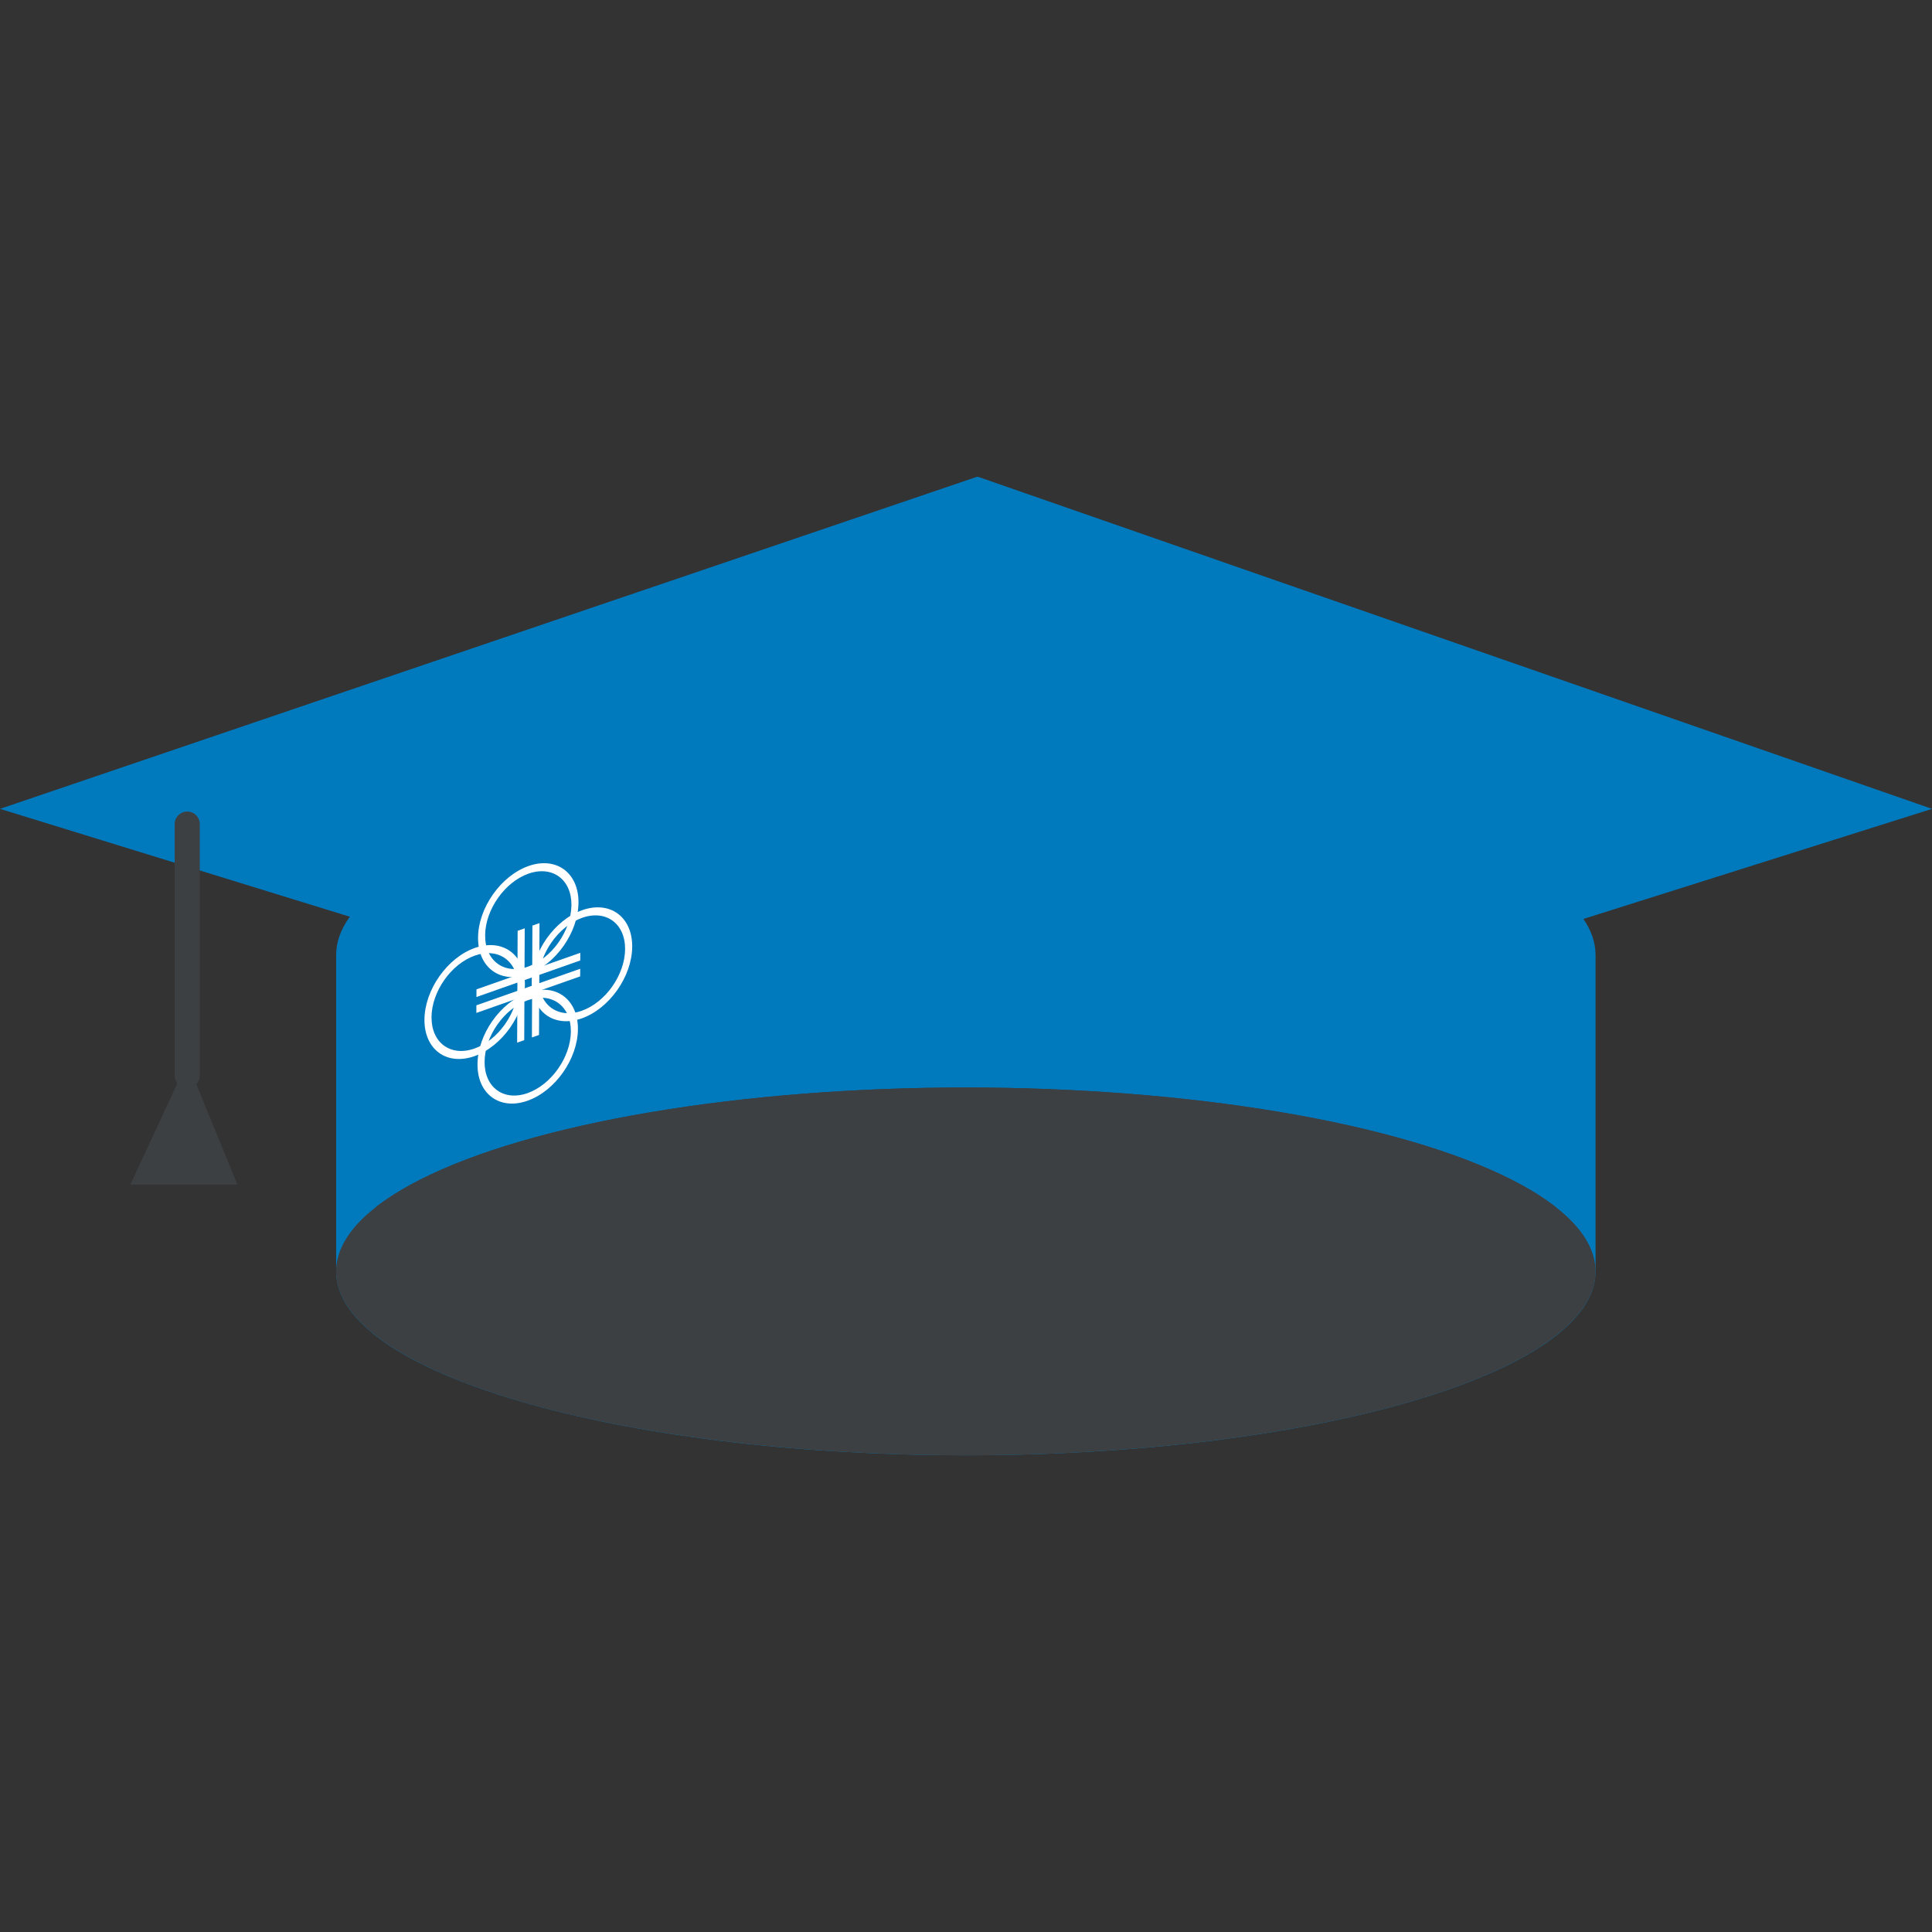 <?xml version="1.0" encoding="utf-8"?>
<!-- Generator: Adobe Illustrator 15.1.0, SVG Export Plug-In . SVG Version: 6.00 Build 0)  -->
<!DOCTYPE svg PUBLIC "-//W3C//DTD SVG 1.1//EN" "http://www.w3.org/Graphics/SVG/1.1/DTD/svg11.dtd">
<svg version="1.1" id="Calque_1" xmlns="http://www.w3.org/2000/svg" xmlns:xlink="http://www.w3.org/1999/xlink" x="0px" y="0px"
	 width="200px" height="200px" viewBox="3 3 200 200" enable-background="new 3 3 200 200" xml:space="preserve">
<rect x="3" y="3" width="200" height="200" fill="#333333" stroke="none"/>
<g id="Calque_2">
</g>
<g>
	<g>
		<g>
			<g>
				<defs>
					<ellipse id="SVGID_1_" cx="102.984" cy="134.615" rx="65.187" ry="19.037"/>
				</defs>
				<clipPath id="SVGID_2_">
					<use xlink:href="#SVGID_1_"  overflow="visible"/>
				</clipPath>
			</g>
		</g>
		<g>
			<polygon fill="#0079BD" points="104.213,52.347 103.963,52.417 3,86.733 103.963,117.863 104.213,117.928 203,86.733 			"/>
			<path fill="#0079BD" d="M102.986,82.824c-0.083,0-0.167,0-0.25,0.001c-35.886,0.039-64.938,8.548-64.938,19.038v32.752
				c0,10.488,29.052,18.997,64.938,19.035c0.083,0.002,0.167,0.002,0.25,0.002c36.001,0,65.185-8.523,65.185-19.037v-32.752
				C168.171,91.348,138.987,82.824,102.986,82.824z"/>
			<g>
				<defs>
					<ellipse id="SVGID_3_" cx="102.984" cy="134.615" rx="65.187" ry="19.037"/>
				</defs>
				<use xlink:href="#SVGID_3_"  overflow="visible" opacity="0.5" fill="#3C4043"/>
				<clipPath id="SVGID_4_">
					<use xlink:href="#SVGID_3_"  overflow="visible" opacity="0.5"/>
				</clipPath>
				<path clip-path="url(#SVGID_4_)" fill="#3C4043" d="M102.986,110.377c-0.083,0-0.167,0.001-0.25,0.001
					c-33.704,0.043-60.985,8.551-60.985,19.039s27.282,18.994,60.985,19.036c0.083,0,0.167,0.001,0.25,0.001
					c33.819,0,61.234-8.523,61.234-19.037C164.22,118.901,136.805,110.377,102.986,110.377z"/>
			</g>
			<path fill="#3C4043" d="M23.322,115.238c0.222-0.234,0.359-0.548,0.359-0.894V88.31c0-0.717-0.582-1.299-1.299-1.299
				s-1.299,0.582-1.299,1.299v26.035c0,0.299,0.107,0.575,0.279,0.796l-4.869,10.495h5.889h5.197L23.322,115.238z"/>
		</g>
		<g>
			<g>
				<defs>
					<ellipse id="SVGID_5_" cx="102.984" cy="134.615" rx="65.187" ry="19.037"/>
				</defs>
				<clipPath id="SVGID_6_">
					<use xlink:href="#SVGID_5_"  overflow="visible"/>
				</clipPath>
			</g>
		</g>
	</g>
	<g>
		<path fill="#FFFFFF" d="M52.488,100.082c-0.014,3.088,2.309,4.783,5.174,3.774c2.867-1.01,5.209-4.346,5.223-7.432
			c0.015-3.092-2.307-4.781-5.173-3.774C54.846,93.66,52.502,96.994,52.488,100.082z M53.222,99.824
			c0.011-2.651,2.025-5.519,4.485-6.383c2.464-0.868,4.46,0.586,4.448,3.239c-0.013,2.652-2.026,5.517-4.49,6.385
			C55.205,103.931,53.209,102.479,53.222,99.824z"/>
		<path fill="#FFFFFF" d="M46.939,108.563c-0.014,3.089,2.308,4.781,5.175,3.771c2.868-1.011,5.211-4.344,5.225-7.434
			c0.014-3.086-2.307-4.781-5.175-3.773C49.299,102.137,46.954,105.476,46.939,108.563z M47.671,108.306
			c0.013-2.655,2.026-5.518,4.49-6.386c2.462-0.865,4.456,0.585,4.445,3.241c-0.012,2.655-2.025,5.519-4.487,6.383
			C49.655,112.412,47.659,110.96,47.671,108.306z"/>
		<path fill="#FFFFFF" d="M52.431,113.18c-0.014,3.087,2.308,4.781,5.174,3.77c2.867-1.007,5.208-4.343,5.222-7.428
			c0.014-3.089-2.306-4.783-5.172-3.774C54.789,106.757,52.444,110.092,52.431,113.18z M53.164,112.923
			c0.012-2.653,2.023-5.517,4.486-6.385c2.465-0.868,4.458,0.586,4.447,3.24c-0.013,2.652-2.026,5.514-4.489,6.383
			C55.147,117.027,53.152,115.577,53.164,112.923z"/>
		<path fill="#FFFFFF" d="M58.046,104.653c-0.015,3.089,2.307,4.781,5.174,3.771c2.867-1.01,5.212-4.342,5.226-7.434
			c0.013-3.088-2.309-4.78-5.176-3.77C60.403,98.23,58.059,101.564,58.046,104.653z M58.779,104.396
			c0.011-2.653,2.024-5.515,4.487-6.385c2.462-0.866,4.457,0.585,4.444,3.241c-0.011,2.653-2.023,5.516-4.487,6.384
			C60.761,108.502,58.767,107.051,58.779,104.396z"/>
		<polygon fill="#FFFFFF" points="56.586,99.356 56.535,110.934 57.268,110.675 57.319,99.098 		"/>
		<polygon fill="#FFFFFF" points="58.115,98.817 58.063,110.396 58.799,110.138 58.849,98.558 		"/>
		<polygon fill="#FFFFFF" points="52.316,107.069 52.314,107.857 63.06,104.075 63.063,103.286 		"/>
		<polygon fill="#FFFFFF" points="52.325,105.418 52.321,106.21 63.067,102.426 63.07,101.635 		"/>
	</g>
</g>
</svg>

